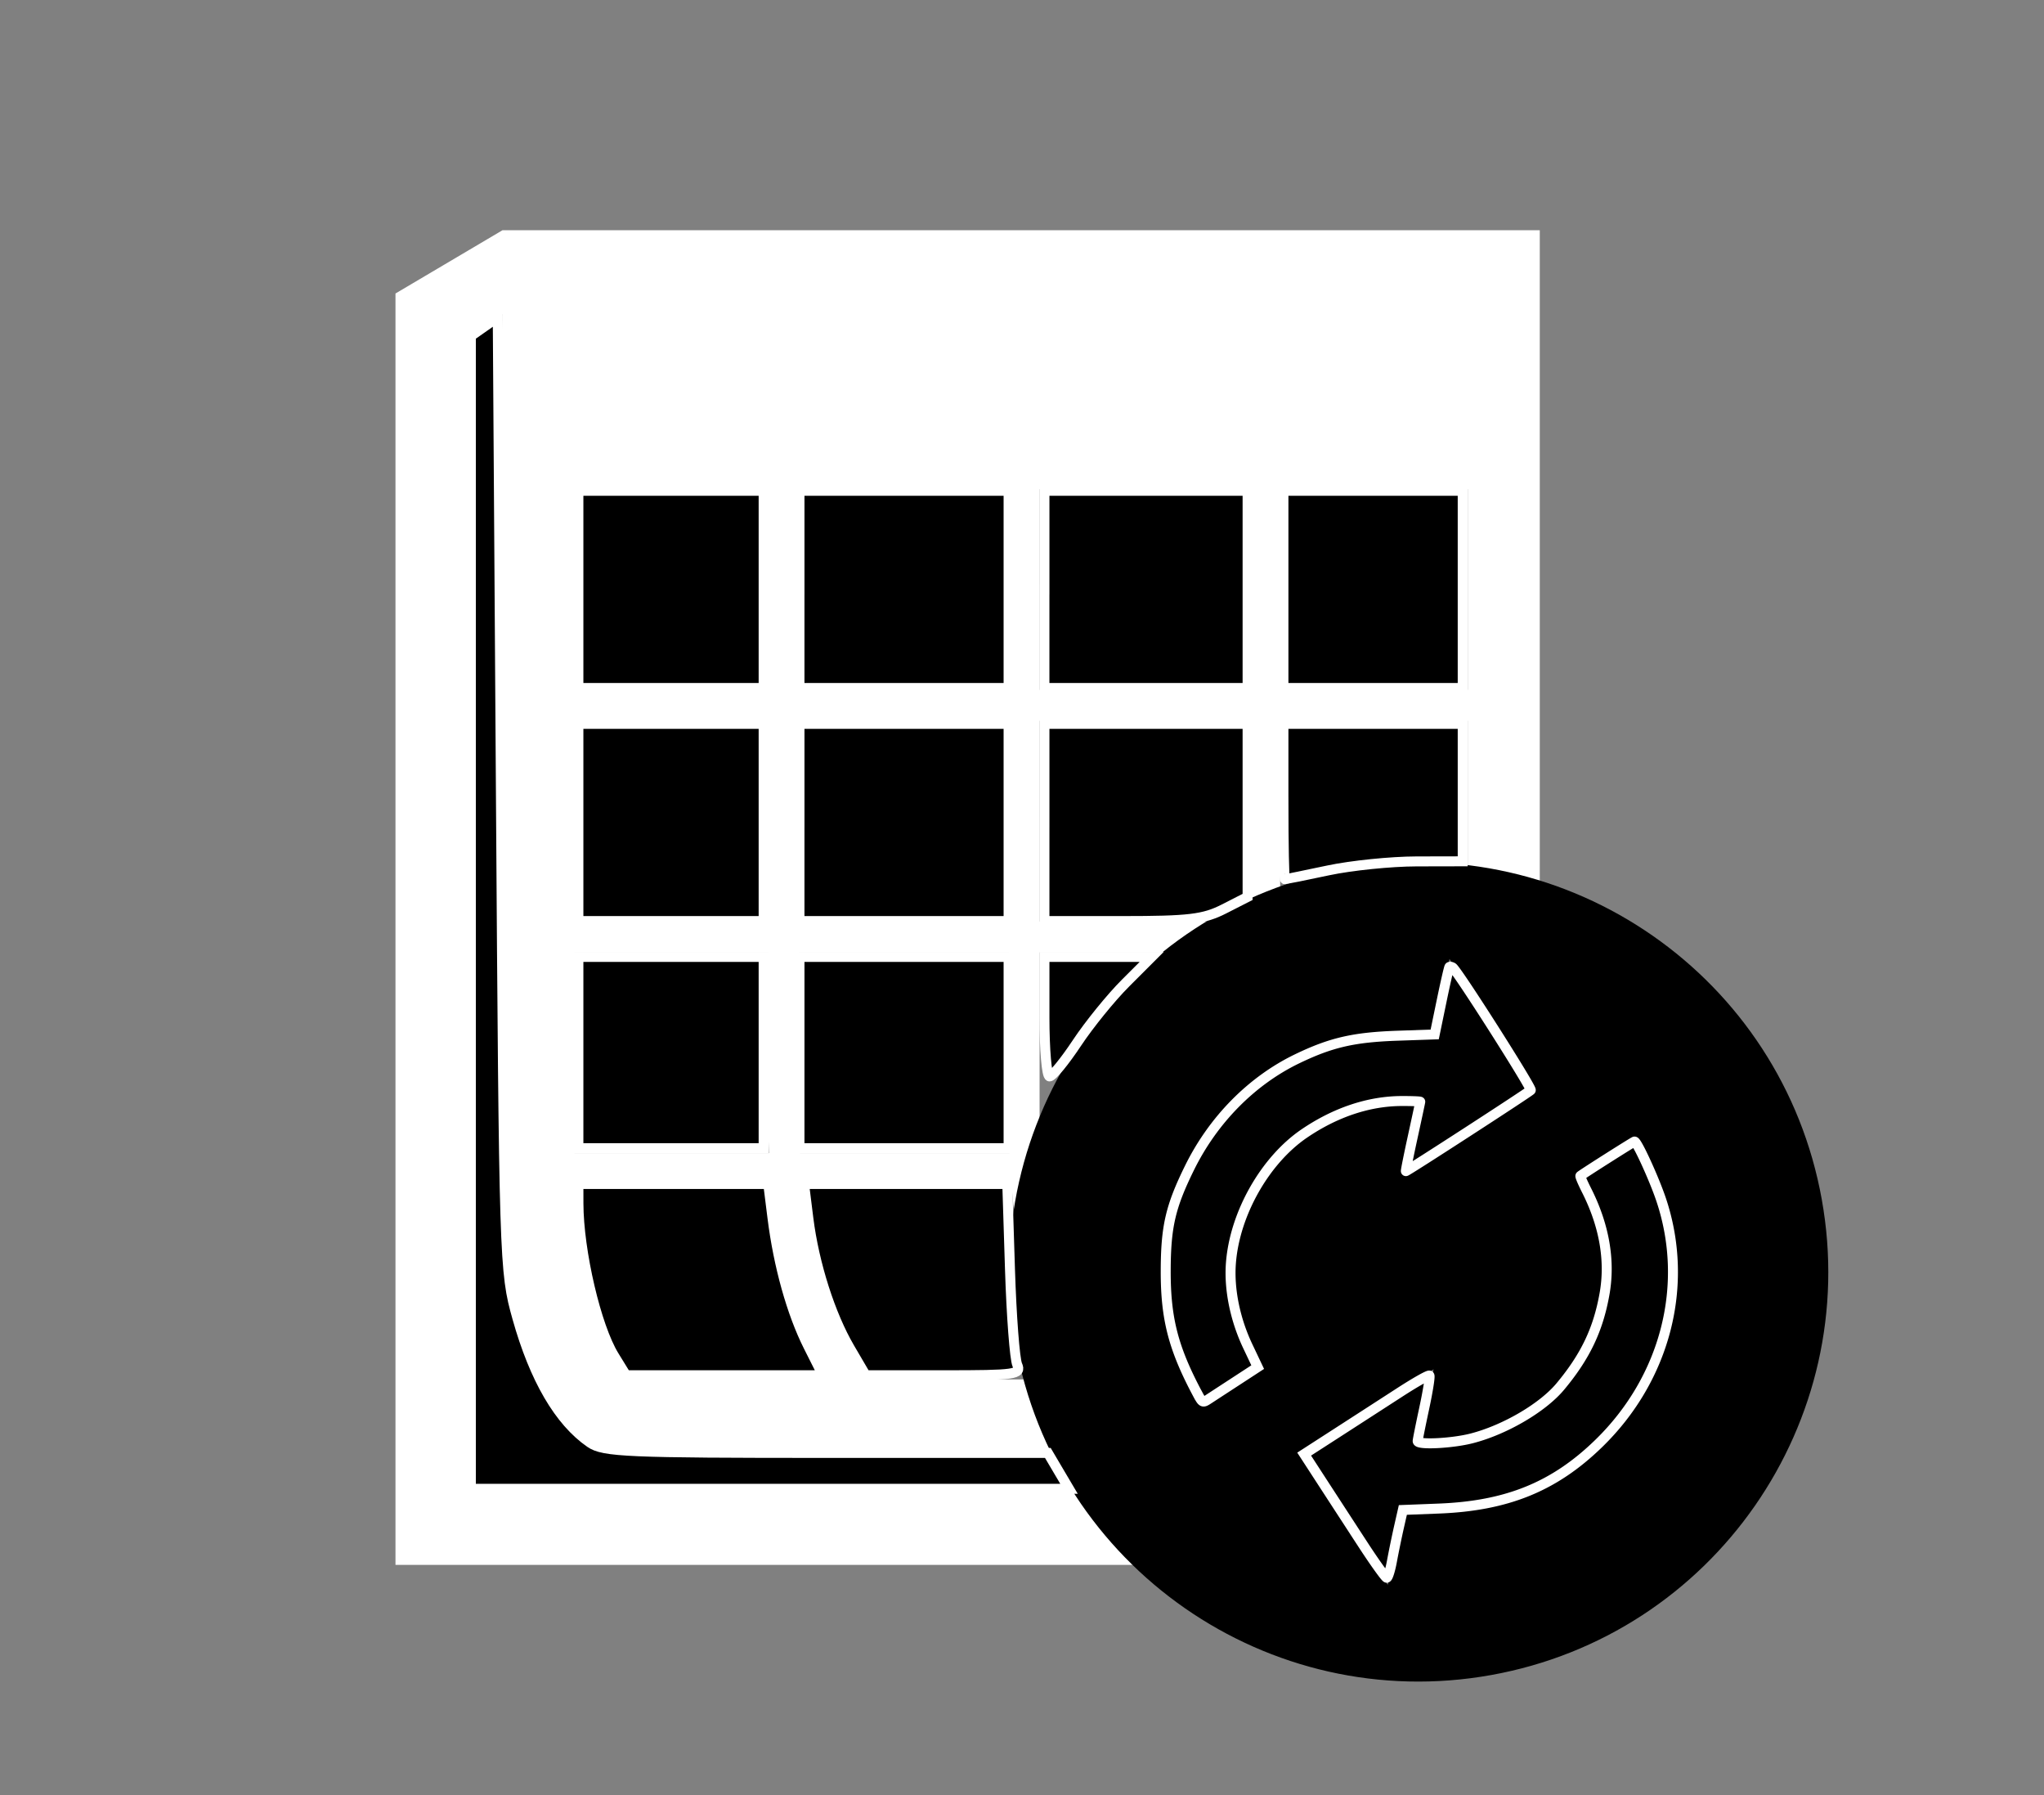 <svg xmlns="http://www.w3.org/2000/svg" width="205" height="180" viewBox="0 0 205 180"><rect x="0" y="0" width="205" height="180" fill="#808080" stroke="none"/><path d="M154.43 111.497V23.084H50.4L39.664 29.43v127.486h109.878v-11.373h15.794c0 .002-10.907-8.755-10.907-34.046zM147.202 92.4h-18.81V72.27h18.81V92.4zm-46.036-43.355v20.13H80.134v-20.13h21.033zm3.097 0h21.034v20.13h-21.034v-20.13zm-46.637 0h19.41v20.13h-19.41v-20.13zm0 23.227h19.41v20.13h-19.41V72.27zm0 23.225h19.41V111.5c0 1.444.03 2.817.086 4.127H57.627v-20.13zM80.134 111.5V95.497h21.033V111.5c0 1.444.03 2.817.086 4.127h-21.03a91.258 91.258 0 0 1-.09-4.127zm0-19.1V72.27h21.033V92.4H80.134zm24.13-20.128h21.034v20.13h-21.034V72.27zm42.94-3.098h-18.81v-20.13h18.81v20.13zm-69.894 49.55c.817 10.235 3.342 16.167 5.86 19.595H62.98c-.493-.437-1.315-1.36-2.178-3.15-1.3-2.705-2.823-7.704-3.118-16.446H77.31zm9.99 19.595c-2.43-2.233-5.886-7.49-6.884-19.596h21.025c.818 10.235 3.345 16.167 5.86 19.595h-20zm24.128 0c-2.428-2.233-5.885-7.49-6.88-19.596h21.023c.818 10.235 3.345 16.167 5.86 19.595H111.43zm-7.075-22.693a97.33 97.33 0 0 1-.09-4.127V95.497H125.3V111.5c0 1.444.03 2.817.086 4.127h-21.03zm24.04-4.127V95.497h18.81v19.1c0 .35.003.688.008 1.03h-18.727a91.17 91.17 0 0 1-.09-4.127zm13.924 38.193H46.89V33.555l3.512-2.076v84.15c0 27.875 10.908 29.917 10.908 29.917h81.01l-.003 4.146zm7.225-11.374h-13.985c-2.43-2.233-5.886-7.49-6.882-19.596h18.616c.33 7.616 1.58 14.175 3.745 19.595h-1.493z" fill="#ffffff"/><path d="M182.713 120.272c-4.014-22.33-25.368-37.173-47.694-33.16-22.327 4.013-37.172 25.364-33.16 47.69 4.015 22.33 25.366 37.173 47.69 33.16 22.33-4.01 37.176-25.363 33.163-47.69zm-56.37 16.804l-5.773 3.773c-10.205-17.426 2.722-29.758 2.722-29.758 6.9-7.676 16.364-7.758 20.478-7.362l1.606-7.565 8.51 13.096-13.096 8.512 1.552-7.31c-7.832-.715-13.44 4.787-13.44 4.787-10.42 11.19-2.56 21.826-2.56 21.826zm34.93 6.915c-6.903 7.675-16.364 7.75-20.478 7.352l-1.61 7.568-8.507-13.1 13.1-8.508-1.554 7.314c7.83.717 13.44-4.782 13.44-4.782 10.428-11.19 2.57-21.827 2.57-21.827l5.776-3.768c10.198 17.424-2.736 29.75-2.736 29.75z"/><path d="M136.667 154.834a5646.434 5646.434 0 0 1-4.032-6.198l-1.836-2.828 3.34-2.154c1.838-1.185 4.63-2.99 6.207-4.01 1.576-1.022 2.933-1.79 3.016-1.708.082.082-.15 1.542-.514 3.244-.366 1.702-.665 3.196-.665 3.32 0 .406 3.435.237 5.4-.265 3.32-.85 7.115-3.064 8.893-5.19 2.523-3.02 3.816-5.728 4.45-9.322.59-3.332-.028-6.863-1.817-10.393-.376-.745-.65-1.384-.604-1.42.306-.25 5.34-3.443 5.43-3.443.255 0 1.968 3.74 2.668 5.83 2.86 8.538.45 17.93-6.28 24.464-4.443 4.315-9.19 6.243-16.02 6.507l-3.605.14-.4 1.762c-.218.97-.533 2.498-.698 3.398-.166.9-.4 1.635-.52 1.635s-1.207-1.516-2.415-3.37zM120.15 139.85c-2.467-4.612-3.247-7.605-3.236-12.415.01-4.427.47-6.425 2.372-10.298 2.378-4.845 6.25-8.77 10.82-10.973 3.393-1.635 5.677-2.16 10.072-2.31l3.713-.128.69-3.335c.38-1.833.733-3.376.784-3.427.05-.05.198-.028.327.052.456.28 8 12.133 7.832 12.302-.265.266-12.467 8.172-12.524 8.115-.028-.027.285-1.587.695-3.465s.747-3.45.747-3.492c0-.042-.83-.075-1.844-.073-3.286.007-6.643 1.122-9.77 3.245-3.952 2.684-6.992 8.04-7.374 12.993-.202 2.622.412 5.654 1.692 8.353l.992 2.092-2.193 1.43c-1.207.786-2.45 1.598-2.766 1.804-.542.354-.598.33-1.026-.47z" fill="#000" stroke="#fff" stroke-width="1"/><path d="M128.72 59.1v-9.888h17.98v19.775h-17.98V59.1zM104.752 59.1v-9.888H125.125v19.775H104.75V59.1zM80.183 59.1v-9.888h20.972v19.775H80.182V59.1zM58.01 59.1v-9.888H76.588v19.775H58.01V59.1zM58.01 82.47v-9.887H76.588v19.775H58.01V82.47zM80.183 82.47v-9.887h20.972v19.775H80.182V82.47zM104.752 82.47v-9.887H125.125v17.354l-2.373 1.21c-2.022 1.032-3.53 1.21-10.187 1.21h-7.814V82.47zM128.72 80.373v-7.79h17.98v13.783l-4.646.01c-2.554.006-6.53.41-8.838.9-2.307.487-4.262.887-4.345.887-.08 0-.15-3.505-.15-7.79zM58.01 105.54v-9.587H76.588V115.13H58.01v-9.59zM80.183 105.54v-9.587h20.972V115.13H80.182v-9.59zM104.752 101.946v-5.993h10.753l-2.63 2.632c-1.448 1.447-3.637 4.144-4.864 5.992-1.227 1.85-2.463 3.36-2.746 3.36-.283 0-.514-2.695-.514-5.99zM61.59 135.953c-1.8-2.93-3.567-10.48-3.576-15.28l-.003-1.948H77.05l.422 3.372c.603 4.826 1.926 9.564 3.605 12.906l1.455 2.897H62.788l-1.198-1.947zM85.232 135.182c-1.954-3.334-3.588-8.448-4.16-13.02l-.428-3.437h20.38l.27 8.54c.148 4.695.477 9.01.73 9.587.424.968-.138 1.048-7.37 1.048h-7.83l-1.592-2.718z" fill="#000" stroke="#fff"/><path d="M47.224 91.493V33.7l1.348-.945 1.35-.944.317 47.802c.313 47.06.338 47.875 1.648 52.544 1.714 6.11 4.203 10.376 7.305 12.513 1.33.916 3.746 1.02 23.69 1.02h22.21l1.06 1.798 1.063 1.798H47.224V91.493z" fill="#000" stroke="#fff"/></svg>